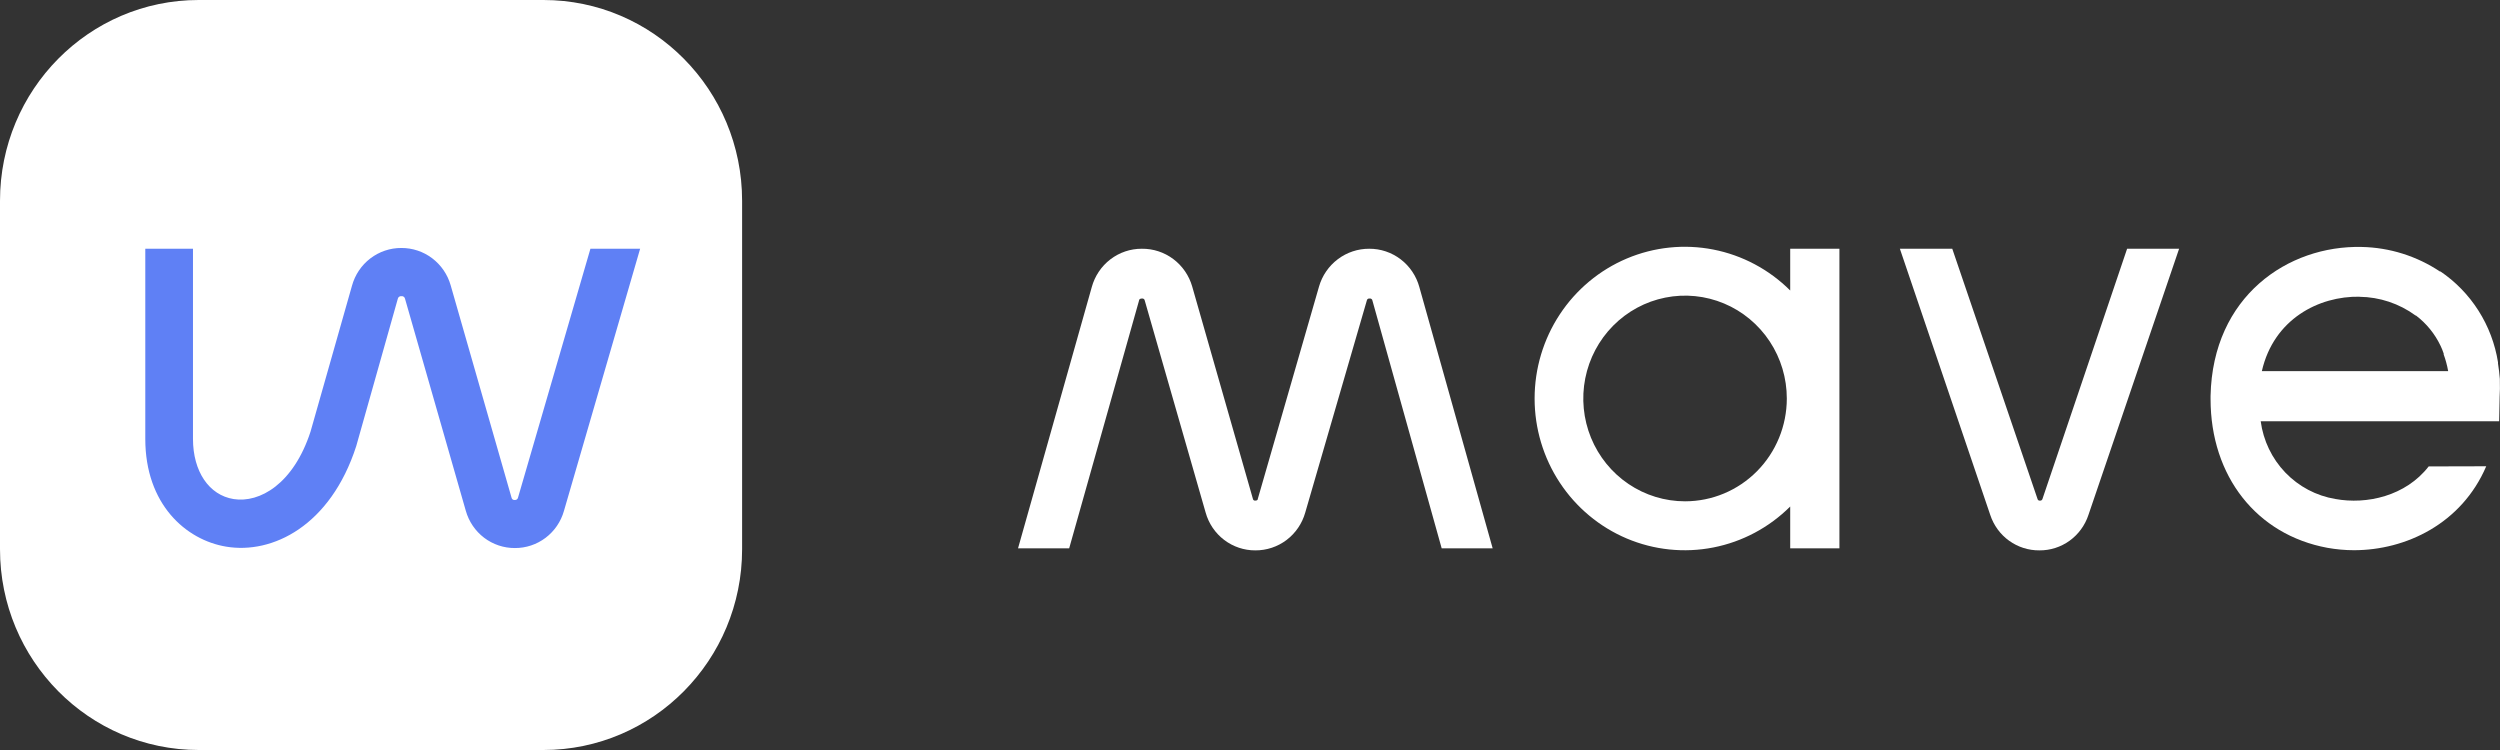 <?xml version="1.0" encoding="UTF-8"?> <svg xmlns="http://www.w3.org/2000/svg" width="120" height="36" viewBox="0 0 120 36" fill="none"><rect x="0" y="0" width="120" height="36" fill="#333333" stroke="none"/> <path d="M26.084 0H9.537C4.27 0 0 4.315 0 9.638V26.362C0 31.685 4.27 36 9.537 36H26.084C31.352 36 35.621 31.685 35.621 26.362V9.638C35.621 4.315 31.352 0 26.084 0Z" fill="white"></path> <path d="M28.34 11.94L24.866 23.881C24.86 23.917 24.84 23.95 24.81 23.972C24.781 23.994 24.744 24.004 24.707 24C24.689 24.003 24.671 24.002 24.654 23.997C24.636 23.992 24.619 23.984 24.605 23.973C24.591 23.962 24.578 23.948 24.57 23.932C24.56 23.916 24.555 23.899 24.552 23.881L21.632 13.694C21.484 13.175 21.172 12.72 20.744 12.396C20.317 12.073 19.796 11.9 19.262 11.903C18.725 11.901 18.203 12.078 17.775 12.405C17.347 12.733 17.038 13.194 16.895 13.716L14.905 20.72C14.085 23.235 12.461 24.153 11.213 23.955C10.031 23.765 9.263 22.631 9.263 21.067V11.94H6.974V21.067C6.974 24.209 8.924 25.918 10.855 26.239C13.07 26.612 15.861 25.246 17.098 21.418L19.092 14.351C19.098 14.309 19.12 14.272 19.153 14.247C19.186 14.222 19.228 14.211 19.269 14.216C19.308 14.211 19.349 14.221 19.381 14.245C19.413 14.268 19.435 14.304 19.442 14.343L22.359 24.519C22.505 25.035 22.814 25.49 23.239 25.813C23.665 26.135 24.183 26.309 24.715 26.306C25.246 26.309 25.764 26.136 26.189 25.814C26.614 25.492 26.924 25.039 27.07 24.522L30.726 11.94H28.34Z" fill="#5F80F5"></path> <path d="M85.93 11.94V13.944C84.918 12.935 83.633 12.251 82.238 11.978C80.843 11.705 79.399 11.855 78.087 12.409C76.776 12.963 75.656 13.897 74.869 15.092C74.081 16.288 73.661 17.692 73.661 19.129C73.661 20.565 74.081 21.97 74.869 23.165C75.656 24.361 76.776 25.294 78.087 25.849C79.399 26.403 80.843 26.553 82.238 26.279C83.633 26.006 84.918 25.322 85.93 24.313V26.321H88.292V11.94H85.93ZM80.882 24.063C79.916 24.063 78.972 23.774 78.168 23.231C77.365 22.689 76.739 21.917 76.369 21.015C76 20.113 75.903 19.12 76.092 18.162C76.281 17.205 76.746 16.325 77.43 15.635C78.113 14.945 78.984 14.475 79.932 14.285C80.879 14.095 81.862 14.193 82.754 14.567C83.647 14.941 84.409 15.575 84.946 16.387C85.482 17.199 85.768 18.154 85.767 19.131C85.766 20.439 85.251 21.694 84.335 22.619C83.419 23.544 82.177 24.063 80.882 24.063Z" fill="white"></path> <path d="M71.648 26.321L68.13 13.784C67.985 13.251 67.67 12.781 67.234 12.448C66.798 12.115 66.266 11.936 65.719 11.94C65.177 11.938 64.649 12.114 64.215 12.442C63.78 12.77 63.463 13.232 63.312 13.758L60.377 23.937C60.377 23.981 60.351 24.03 60.255 24.03C60.241 24.032 60.227 24.031 60.213 24.027C60.2 24.024 60.187 24.018 60.176 24.009C60.165 24 60.156 23.989 60.149 23.977C60.142 23.964 60.138 23.951 60.137 23.937L57.227 13.758C57.076 13.228 56.757 12.764 56.32 12.436C55.882 12.107 55.35 11.933 54.805 11.94C54.261 11.938 53.731 12.117 53.297 12.45C52.864 12.782 52.55 13.25 52.405 13.78L48.865 26.321H51.32L54.672 14.433C54.672 14.388 54.702 14.328 54.813 14.328C54.828 14.326 54.844 14.326 54.859 14.33C54.875 14.334 54.889 14.34 54.902 14.35C54.915 14.359 54.925 14.371 54.934 14.384C54.942 14.398 54.947 14.413 54.949 14.429L57.87 24.601C58.016 25.126 58.329 25.589 58.761 25.917C59.192 26.245 59.718 26.421 60.258 26.418C60.798 26.421 61.325 26.245 61.757 25.918C62.188 25.59 62.503 25.129 62.651 24.605L65.605 14.433C65.606 14.417 65.611 14.401 65.619 14.387C65.627 14.373 65.638 14.361 65.651 14.351C65.663 14.341 65.678 14.334 65.694 14.33C65.709 14.326 65.725 14.326 65.741 14.328C65.757 14.326 65.773 14.326 65.789 14.33C65.804 14.334 65.819 14.341 65.832 14.351C65.844 14.361 65.855 14.373 65.863 14.387C65.871 14.401 65.876 14.417 65.878 14.433L69.201 26.321H71.648Z" fill="white"></path> <path d="M102.101 11.94L98.04 23.944C98.033 23.971 98.017 23.995 97.995 24.011C97.972 24.026 97.945 24.033 97.918 24.03C97.891 24.034 97.863 24.028 97.841 24.012C97.819 23.995 97.804 23.971 97.799 23.944L93.709 11.94H91.194L95.533 24.72C95.698 25.218 96.014 25.651 96.438 25.956C96.861 26.26 97.368 26.422 97.888 26.418C98.408 26.423 98.916 26.261 99.339 25.956C99.762 25.651 100.079 25.218 100.244 24.72L104.597 11.94H102.101Z" fill="white"></path> <path d="M116.577 22.388C115.47 23.813 113.602 24.228 112.095 23.951C111.182 23.799 110.341 23.354 109.696 22.683C109.051 22.011 108.637 21.148 108.514 20.22H119.959L119.982 19.049C119.998 18.794 120.001 18.539 119.993 18.284C119.993 18.254 119.993 18.224 119.993 18.194C119.974 17.948 119.945 17.701 119.904 17.448V17.388C119.764 16.507 119.445 15.664 118.968 14.913C118.491 14.162 117.866 13.518 117.131 13.022V13.041C116.01 12.292 114.702 11.88 113.358 11.854C109.832 11.772 106.206 14.213 106.107 19.004V19.153C106.107 22.866 108.322 25.668 111.715 26.295C112.137 26.371 112.564 26.41 112.992 26.41C115.485 26.41 118.161 25.134 119.339 22.381L116.577 22.388ZM113.255 14.246C114.223 14.257 115.165 14.571 115.95 15.146H115.968C116.47 15.528 116.874 16.025 117.146 16.597C117.201 16.709 117.249 16.828 117.297 16.97C117.296 16.985 117.296 17 117.297 17.015C117.342 17.138 117.382 17.261 117.416 17.388C117.452 17.522 117.486 17.664 117.512 17.813H108.569C109.138 15.321 111.298 14.205 113.266 14.242L113.255 14.246Z" fill="white"></path> </svg> 